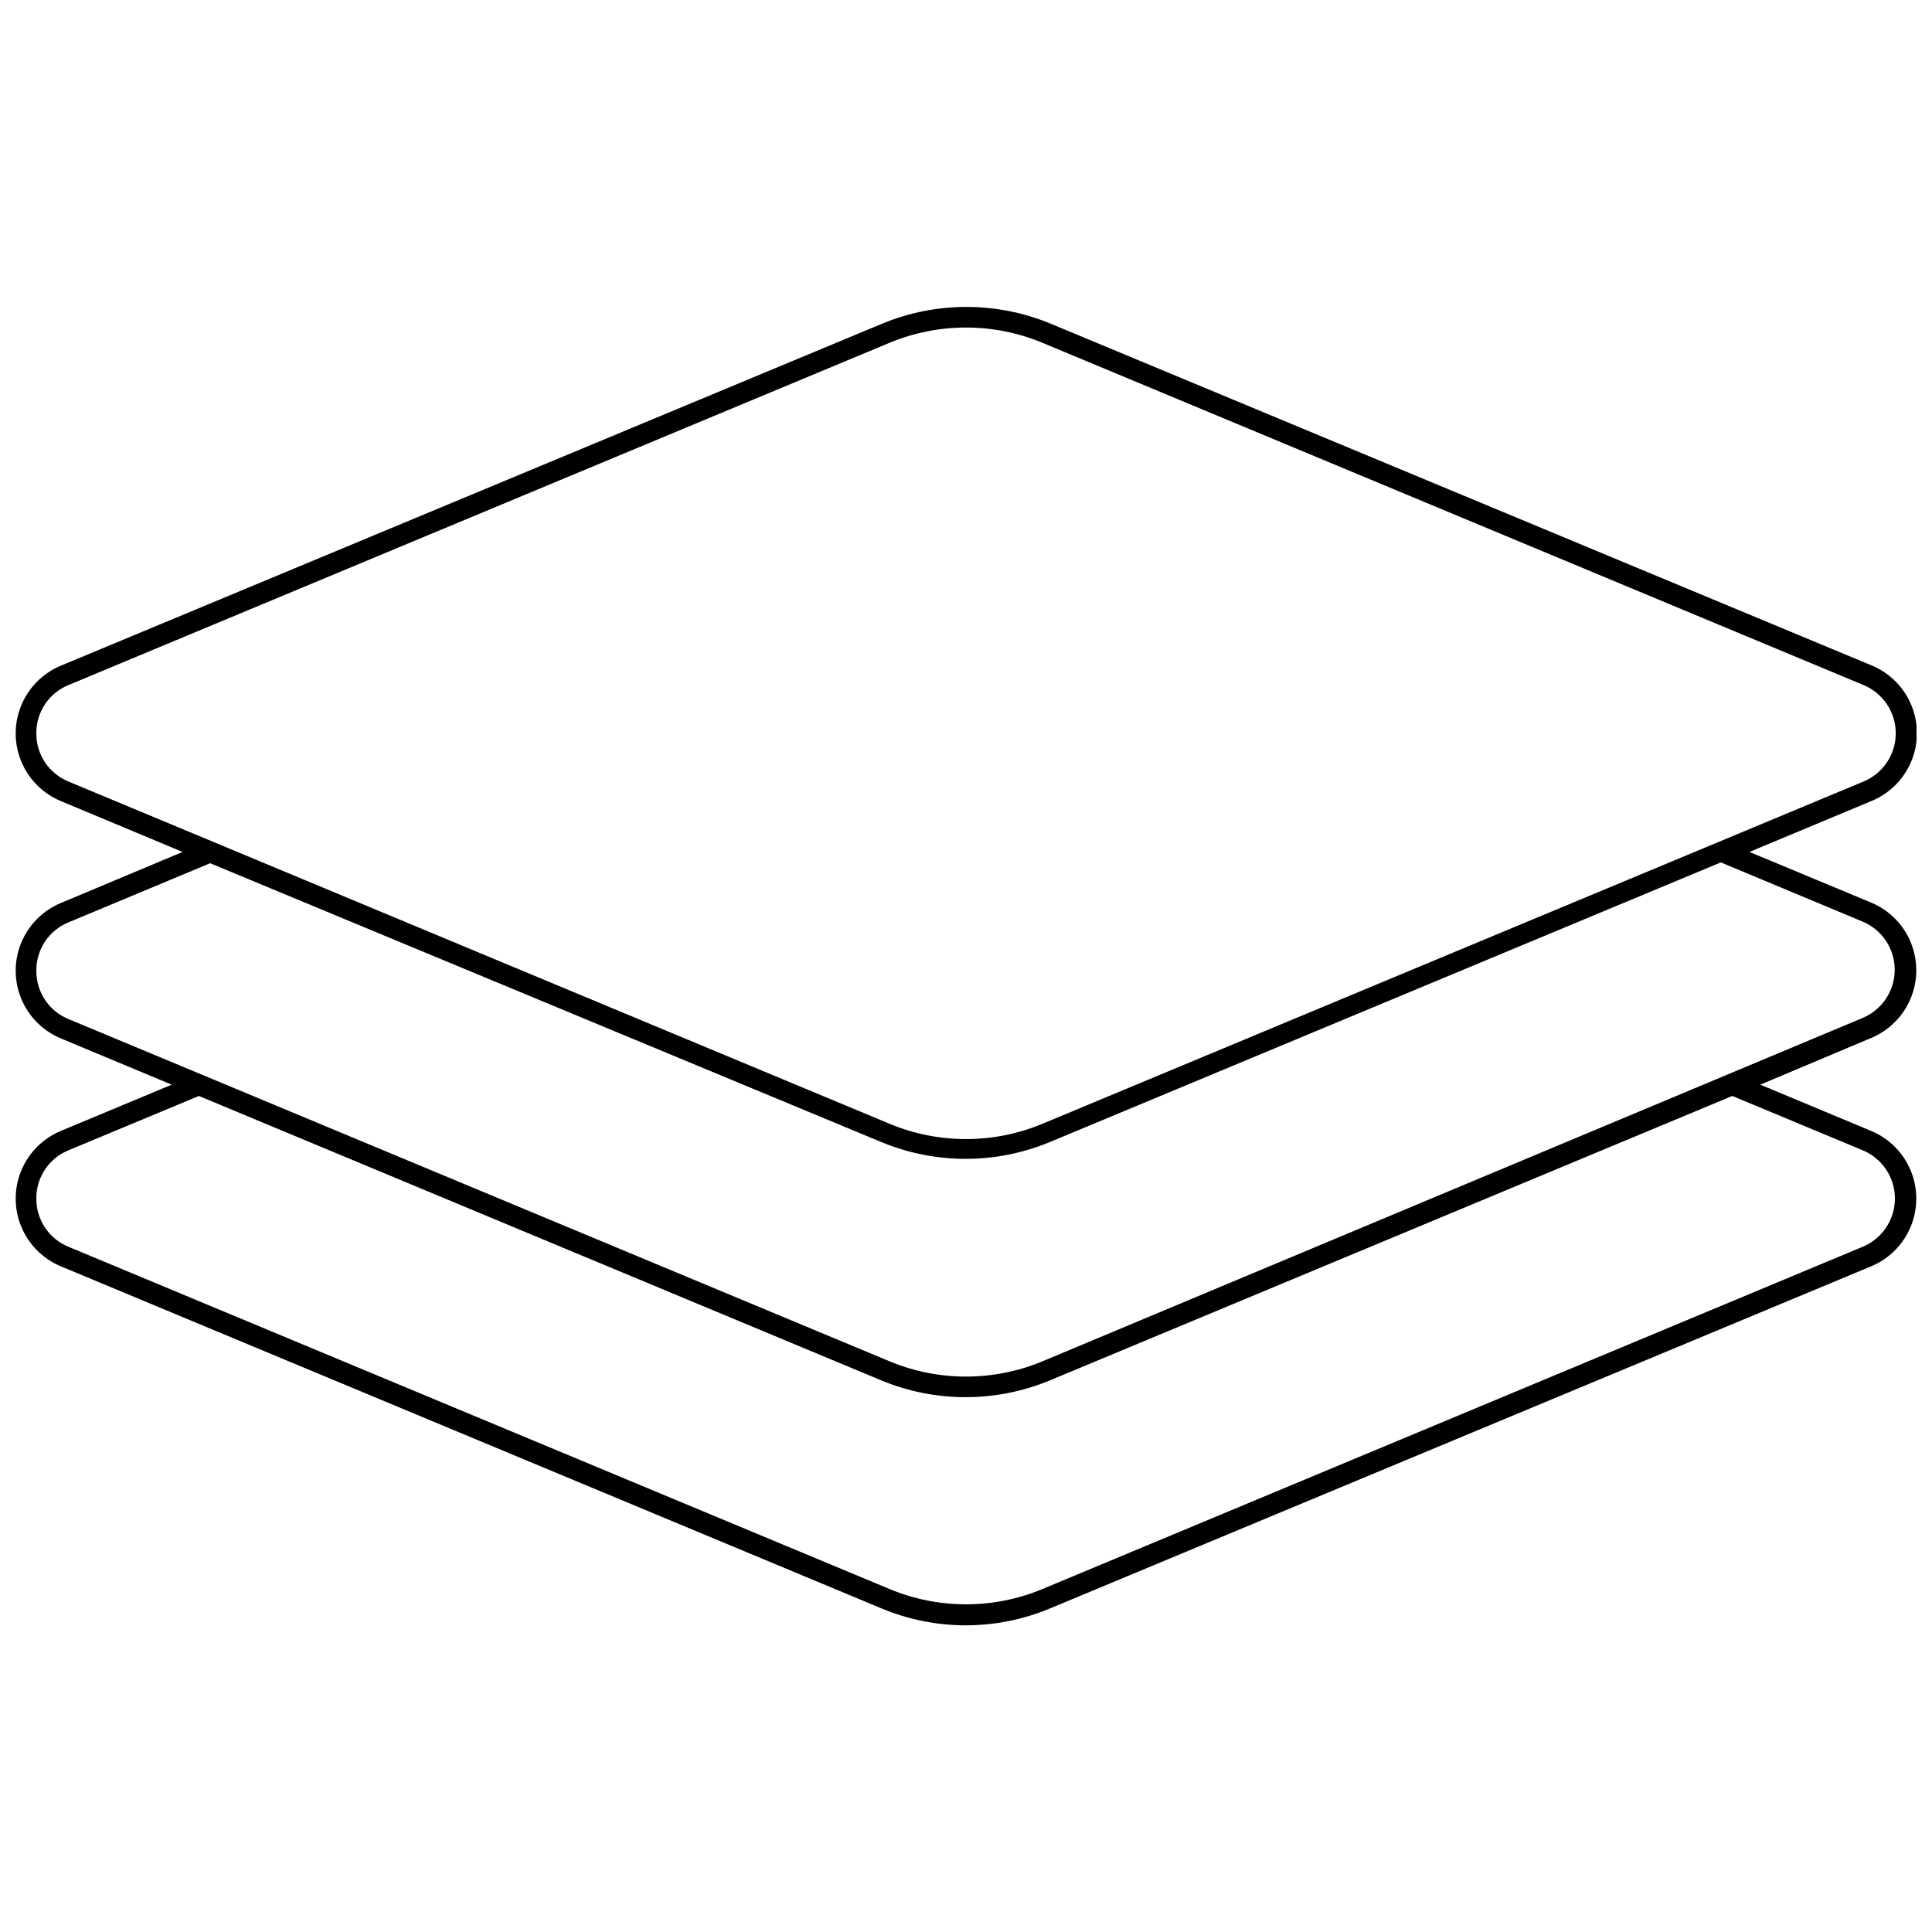 <?xml version="1.0" encoding="UTF-8"?>
<!-- Uploaded to: SVG Repo, www.svgrepo.com, Generator: SVG Repo Mixer Tools -->
<svg width="800px" height="800px" version="1.1" viewBox="144 144 512 512" xmlns="http://www.w3.org/2000/svg">
 <defs>
  <clipPath id="a">
   <path d="m148.09 225h503.81v350h-503.81z"/>
  </clipPath>
 </defs>
 <g clip-path="url(#a)">
  <path d="m400 574.73c7.598-0.012 15.125-1.516 22.145-4.43l217.8-90.742c4.727-1.988 8.473-5.766 10.426-10.508s1.953-10.062 0-14.805c-1.953-4.738-5.699-8.516-10.426-10.508l-29.453-12.289 29.453-12.402c4.727-1.988 8.473-5.766 10.426-10.508 1.953-4.742 1.953-10.062 0-14.805-1.953-4.742-5.699-8.516-10.426-10.508l-32.332-13.453 32.5-13.562h-0.004c4.727-1.992 8.477-5.769 10.43-10.508 1.953-4.742 1.953-10.062 0-14.805-1.953-4.742-5.703-8.52-10.43-10.508l-217.86-90.688c-14.188-5.82-30.102-5.82-44.289 0l-217.91 90.742c-4.727 1.988-8.473 5.766-10.426 10.508-1.953 4.742-1.953 10.062 0 14.805 1.953 4.742 5.699 8.516 10.426 10.508l32.332 13.508-32.332 13.566c-4.727 1.988-8.473 5.766-10.426 10.508-1.953 4.738-1.953 10.062 0 14.801 1.953 4.742 5.699 8.52 10.426 10.512l29.453 12.289-29.453 12.289c-4.727 1.992-8.473 5.769-10.426 10.508-1.953 4.742-1.953 10.062 0 14.805s5.699 8.52 10.426 10.508l217.69 90.742c7.055 2.93 14.617 4.434 22.258 4.43zm-246.37-236.4c-0.047-5.609 3.332-10.68 8.527-12.789l217.69-90.742c12.902-5.332 27.398-5.332 40.305 0l217.69 90.742c5.176 2.141 8.551 7.188 8.551 12.789 0 5.598-3.375 10.648-8.551 12.789l-217.69 90.738c-12.906 5.348-27.402 5.348-40.305 0l-217.69-90.738c-5.195-2.113-8.574-7.184-8.527-12.789zm0 62.891c-0.047-5.606 3.332-10.676 8.527-12.789l37.535-15.668 178.05 73.969c14.188 5.832 30.102 5.832 44.293 0l178-74.188 37.535 15.668h-0.004c5.176 2.141 8.551 7.188 8.551 12.789 0 5.598-3.375 10.648-8.551 12.789l-217.41 91.016c-12.906 5.34-27.402 5.34-40.305 0l-217.69-90.738c-5.215-2.121-8.598-7.219-8.527-12.848zm0 60.402c-0.047-5.606 3.332-10.676 8.527-12.789l34.547-14.395 181.04 75.461c14.191 5.82 30.102 5.82 44.293 0l181.04-75.461 34.547 14.395c5.172 2.141 8.547 7.191 8.547 12.789 0 5.602-3.375 10.648-8.547 12.789l-217.47 90.742c-12.906 5.348-27.402 5.348-40.305 0l-217.69-90.742c-5.195-2.109-8.574-7.18-8.527-12.789z"/>
 </g>
</svg>